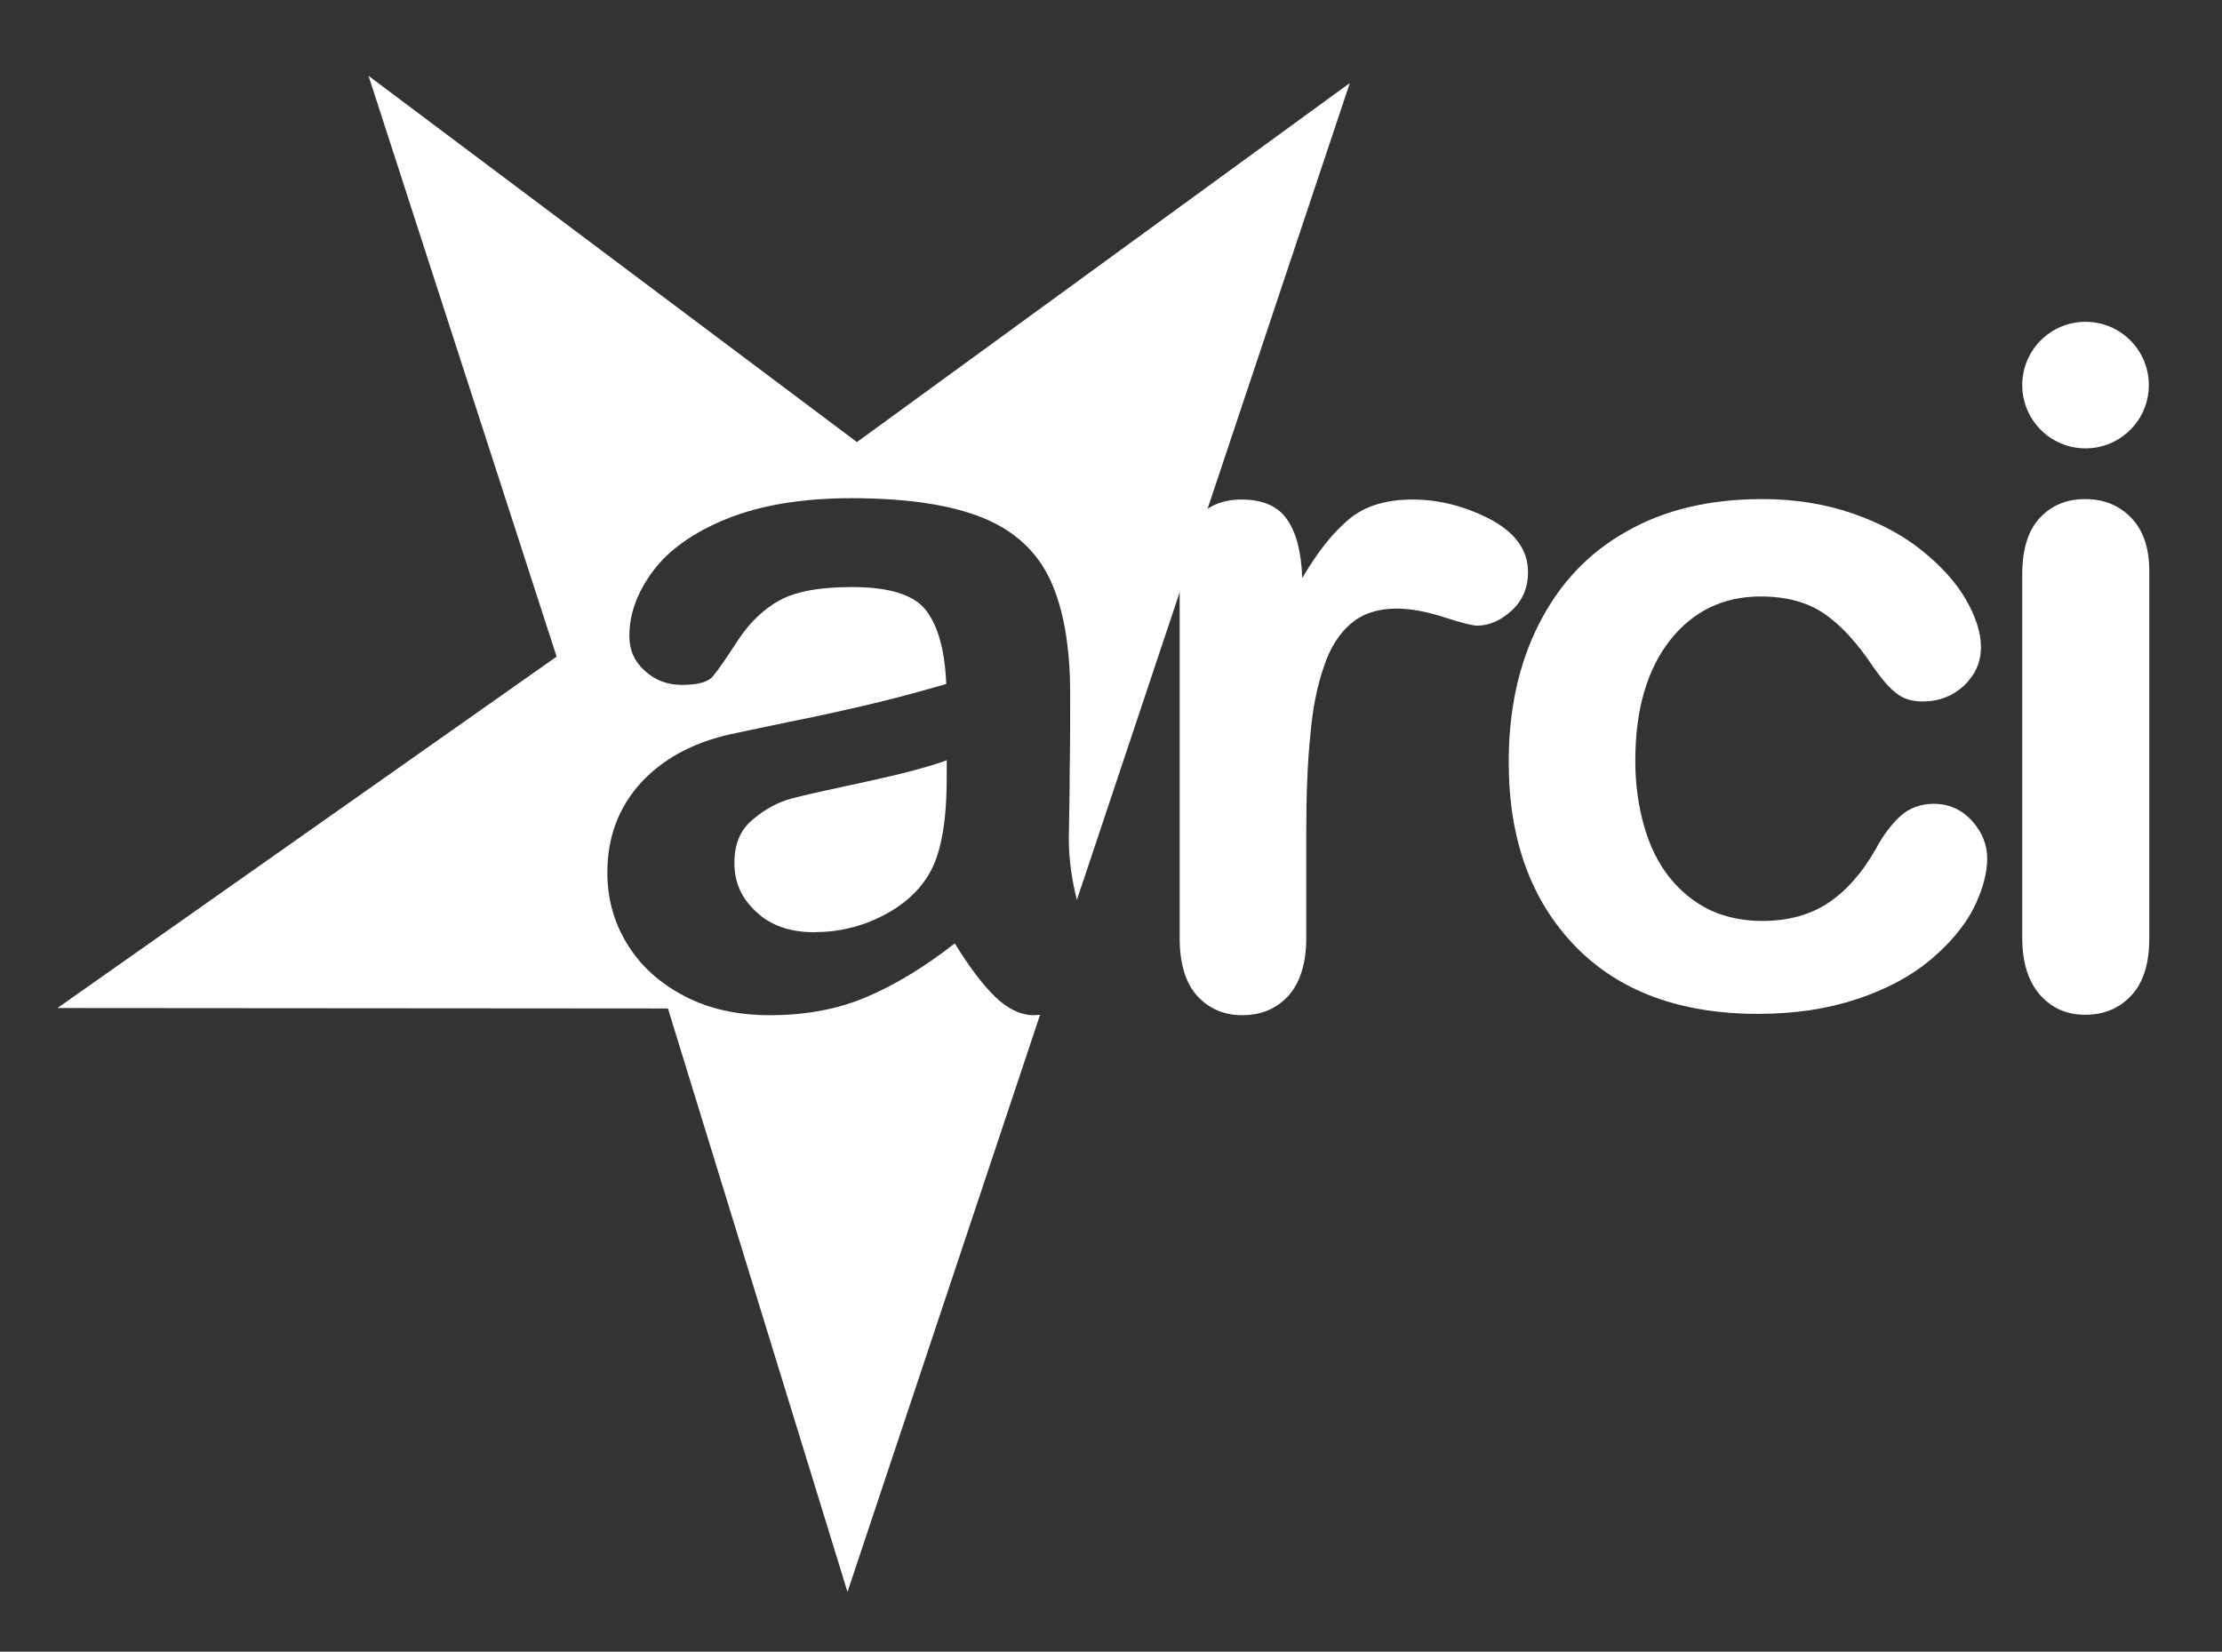 <?xml version="1.0" encoding="utf-8"?>
<!-- Generator: Adobe Illustrator 27.9.0, SVG Export Plug-In . SVG Version: 6.00 Build 0)  -->
<svg version="1.1" id="Livello_1" xmlns="http://www.w3.org/2000/svg" xmlns:xlink="http://www.w3.org/1999/xlink" x="0px" y="0px"
	 viewBox="0 0 495 368" style="enable-background:new 0 0 495 368;" xml:space="preserve">
<rect x="0" y="0" width="495" height="368" fill="#333333" stroke="none"/>
<style type="text/css">
	.st0{fill:#FFFFFF;}
</style>
<g>
	<g>
		<g>
			<path class="st0" d="M230.3,226.2c-2.9,0-5.8-1.4-8.6-4.1c-2.8-2.7-5.8-6.7-9-11.9c-6.8,5.3-13.4,9.3-19.8,12
				c-6.4,2.7-13.5,4-21.4,4c-7.2,0-13.6-1.4-19.1-4.3c-5.5-2.9-9.7-6.7-12.7-11.6c-3-4.9-4.4-10.2-4.4-15.9c0-7.7,2.4-14.3,7.3-19.8
				c4.9-5.4,11.6-9.1,20.1-11c1.8-0.4,6.2-1.3,13.3-2.8c7.1-1.4,13.2-2.8,18.3-4s10.6-2.7,16.5-4.4c-0.3-7.4-1.8-12.9-4.5-16.4
				s-8.2-5.2-16.5-5.2c-7.2,0-12.6,1-16.2,3c-3.6,2-6.7,5-9.3,9s-4.4,6.6-5.5,7.9c-1.1,1.3-3.4,1.9-6.9,1.9c-3.2,0-5.9-1-8.2-3.1
				c-2.3-2-3.5-4.6-3.5-7.8c0-5,1.8-9.8,5.3-14.5s9-8.6,16.4-11.6s16.7-4.6,27.8-4.6c12.4,0,22.2,1.5,29.3,4.4s12.1,7.6,15,13.9
				s4.4,14.7,4.4,25.2c0,6.6,0,12.2-0.1,16.9c0,4.6-0.1,9.8-0.2,15.4c0,4.4,0.6,9,1.8,13.7l60.8-182l-109.8,80L82.1,16.9L124,146.3
				L12.8,224.6l136,0.1l40,130l42.9-128.6C231.3,226.1,230.8,226.2,230.3,226.2z"/>
			<path class="st0" d="M176.4,177.9c-3,0.8-5.9,2.3-8.7,4.7c-2.8,2.3-4.1,5.5-4.1,9.7c0,4.3,1.6,7.9,4.9,10.9
				c3.2,3,7.5,4.5,12.7,4.5c5.6,0,10.7-1.2,15.5-3.7c4.7-2.4,8.2-5.6,10.4-9.5c2.5-4.3,3.8-11.3,3.8-21.1v-4
				c-4.1,1.5-10.2,3.1-18.1,4.8C184.9,175.9,179.4,177.1,176.4,177.9z"/>
		</g>
		<path class="st0" d="M291,185.3V209c0,5.7-1.4,10-4,12.9c-2.7,2.9-6.1,4.3-10.3,4.3c-4.1,0-7.4-1.5-10-4.3
			c-2.6-2.9-3.9-7.2-3.9-12.8v-78.7c0-12.7,4.6-19.1,13.8-19.1c4.7,0,8.1,1.5,10.1,4.4c2.1,3,3.2,7.3,3.4,13.1
			c3.4-5.8,6.8-10.1,10.4-13.1s8.3-4.4,14.2-4.4c5.9,0,11.7,1.5,17.3,4.4c5.6,3,8.4,6.9,8.4,11.8c0,3.4-1.2,6.3-3.6,8.5
			s-5,3.4-7.7,3.4c-1,0-3.5-0.6-7.5-1.9c-4-1.3-7.5-1.9-10.5-1.9c-4.1,0-7.5,1.1-10.1,3.3s-4.7,5.4-6.1,9.7c-1.5,4.3-2.5,9.4-3,15.3
			C291.3,169.6,291,176.8,291,185.3z"/>
		<path class="st0" d="M442.7,191.2c0,3.5-1.1,7.3-3.1,11.3c-2.1,4-5.3,7.8-9.6,11.4c-4.3,3.6-9.7,6.5-16.3,8.7
			c-6.6,2.2-13.9,3.3-22.1,3.3c-17.4,0-31.1-5.1-40.8-15.2c-9.8-10.2-14.7-23.8-14.7-40.9c0-11.6,2.2-21.8,6.7-30.7
			s10.9-15.8,19.4-20.6c8.5-4.9,18.6-7.3,30.4-7.3c7.3,0,14,1.1,20.1,3.2s11.3,4.9,15.5,8.3s7.5,7,9.7,10.8s3.4,7.4,3.4,10.7
			c0,3.4-1.3,6.2-3.8,8.6c-2.5,2.3-5.6,3.5-9.2,3.5c-2.3,0-4.3-0.6-5.8-1.8c-1.6-1.2-3.3-3.2-5.2-5.9c-3.5-5.3-7.1-9.2-10.8-11.8
			c-3.8-2.6-8.5-3.9-14.3-3.9c-8.3,0-15.1,3.3-20.2,9.8s-7.7,15.5-7.7,26.8c0,5.3,0.7,10.2,2,14.7s3.2,8.3,5.7,11.4
			c2.5,3.1,5.5,5.5,9,7.2c3.5,1.6,7.4,2.4,11.6,2.4c5.6,0,10.5-1.3,14.5-3.9c4-2.6,7.6-6.6,10.7-12c1.7-3.2,3.6-5.7,5.6-7.5
			s4.5-2.7,7.4-2.7c3.4,0,6.3,1.3,8.6,3.9C441.6,185.5,442.7,188.3,442.7,191.2z"/>
		<path class="st0" d="M478.8,127.2V209c0,5.7-1.3,9.9-4,12.8c-2.7,2.9-6.1,4.3-10.3,4.3c-4.1,0-7.5-1.5-10.1-4.5s-3.9-7.2-3.9-12.7
			V128c0-5.6,1.3-9.8,3.9-12.6c2.6-2.8,6-4.2,10.1-4.2c4.2,0,7.6,1.4,10.3,4.2C477.5,118.2,478.8,122.2,478.8,127.2z"/>
	</g>
	<circle class="st0" cx="464.6" cy="85.8" r="14.1"/>
</g>
</svg>
